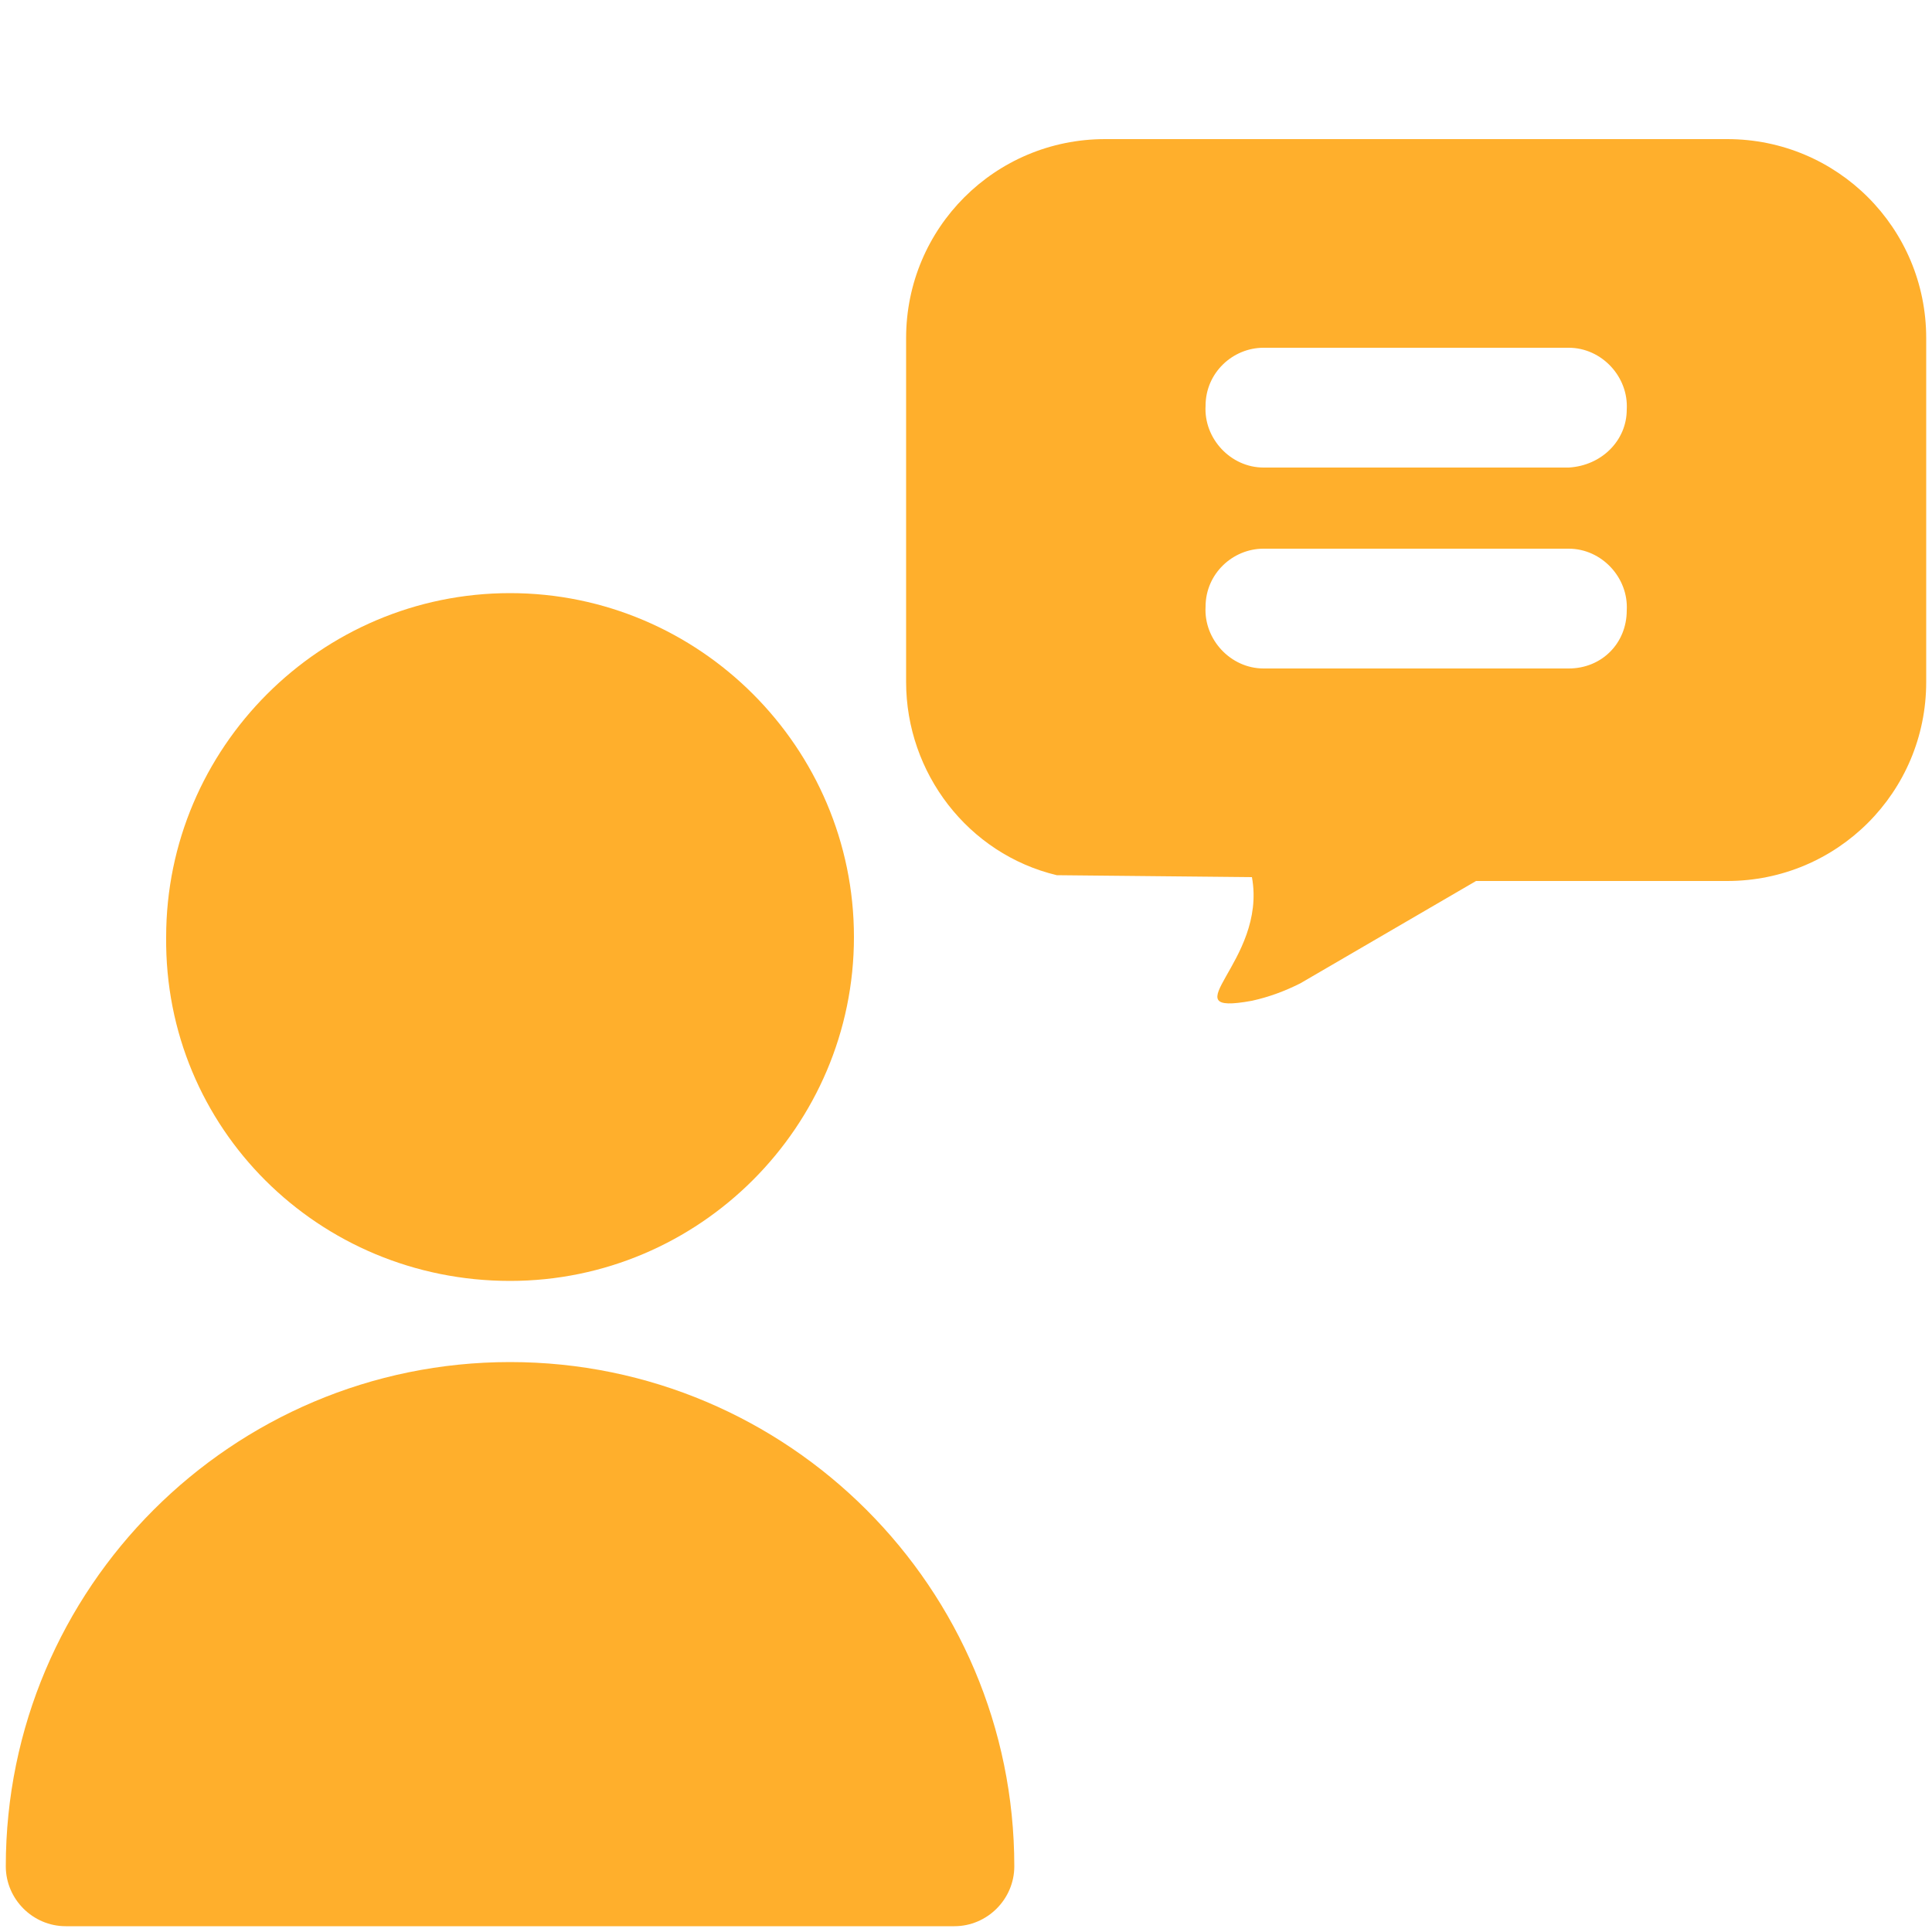 <?xml version="1.0" encoding="UTF-8"?>
<!-- Generator: Adobe Illustrator 28.0.0, SVG Export Plug-In . SVG Version: 6.00 Build 0)  -->
<svg xmlns="http://www.w3.org/2000/svg" xmlns:xlink="http://www.w3.org/1999/xlink" version="1.1" id="Calque_1" x="0px" y="0px" viewBox="0 0 100 100" style="enable-background:new 0 0 100 100;" xml:space="preserve">
<style type="text/css">
	.st0{clip-path:url(#SVGID_00000009568851130667361660000008890387250905500050_);}
	.st1{fill:#FFAF2C;}
</style>
<g>
	<defs>
		<rect id="SVGID_1_" x="0.2" y="7.2" width="99.5" height="92.6"></rect>
	</defs>
	<clipPath id="SVGID_00000020398557892763508150000008677356640905800636_">
		<use xlink:href="#SVGID_1_" style="overflow:visible;"></use>
	</clipPath>
	<g id="Groupe_267" style="clip-path:url(#SVGID_00000020398557892763508150000008677356640905800636_);">
		<path id="Tracé_1122" class="st1" d="M89.4,7.2H57.2c-5.7,0-10.3,4.6-10.3,10.3v17.8c0,4.7,3.2,8.9,7.8,10    c0.2,0,9.9,0.1,10.1,0.1c0.8,4.4-4.4,7.2,0,6.4c0.9-0.2,1.7-0.5,2.5-0.9l9.1-5.3h13c5.7,0,10.3-4.6,10.3-10.3V17.5    C99.7,11.8,95.1,7.2,89.4,7.2 M81.2,34.6H65.4c-1.7,0-3.1-1.5-3-3.2c0-1.7,1.4-3,3-3h15.8c1.7,0,3.1,1.5,3,3.2    C84.2,33.3,82.9,34.6,81.2,34.6 M81.2,24.2H65.4c-1.7,0-3.1-1.5-3-3.2c0-1.7,1.4-3,3-3h15.8c1.7,0,3.1,1.5,3,3.2    C84.2,22.8,82.9,24.1,81.2,24.2"></path>
		<path id="Tracé_1123" class="st1" d="M26.4,66.3c9.8,0,17.8-8,17.8-17.8c0-9.8-8-17.8-17.8-17.8c-9.8,0-17.8,8-17.8,17.8    C8.5,58.4,16.5,66.3,26.4,66.3C26.4,66.3,26.4,66.3,26.4,66.3"></path>
		<path id="Tracé_1124" class="st1" d="M26.4,70.5c-14.4,0-26.1,11.7-26.1,26.1c0,1.7,1.4,3.1,3.1,3.1h46c1.7,0,3.1-1.4,3.1-3.1    C52.5,82.2,40.8,70.5,26.4,70.5"></path>
	</g>
</g>
</svg>
